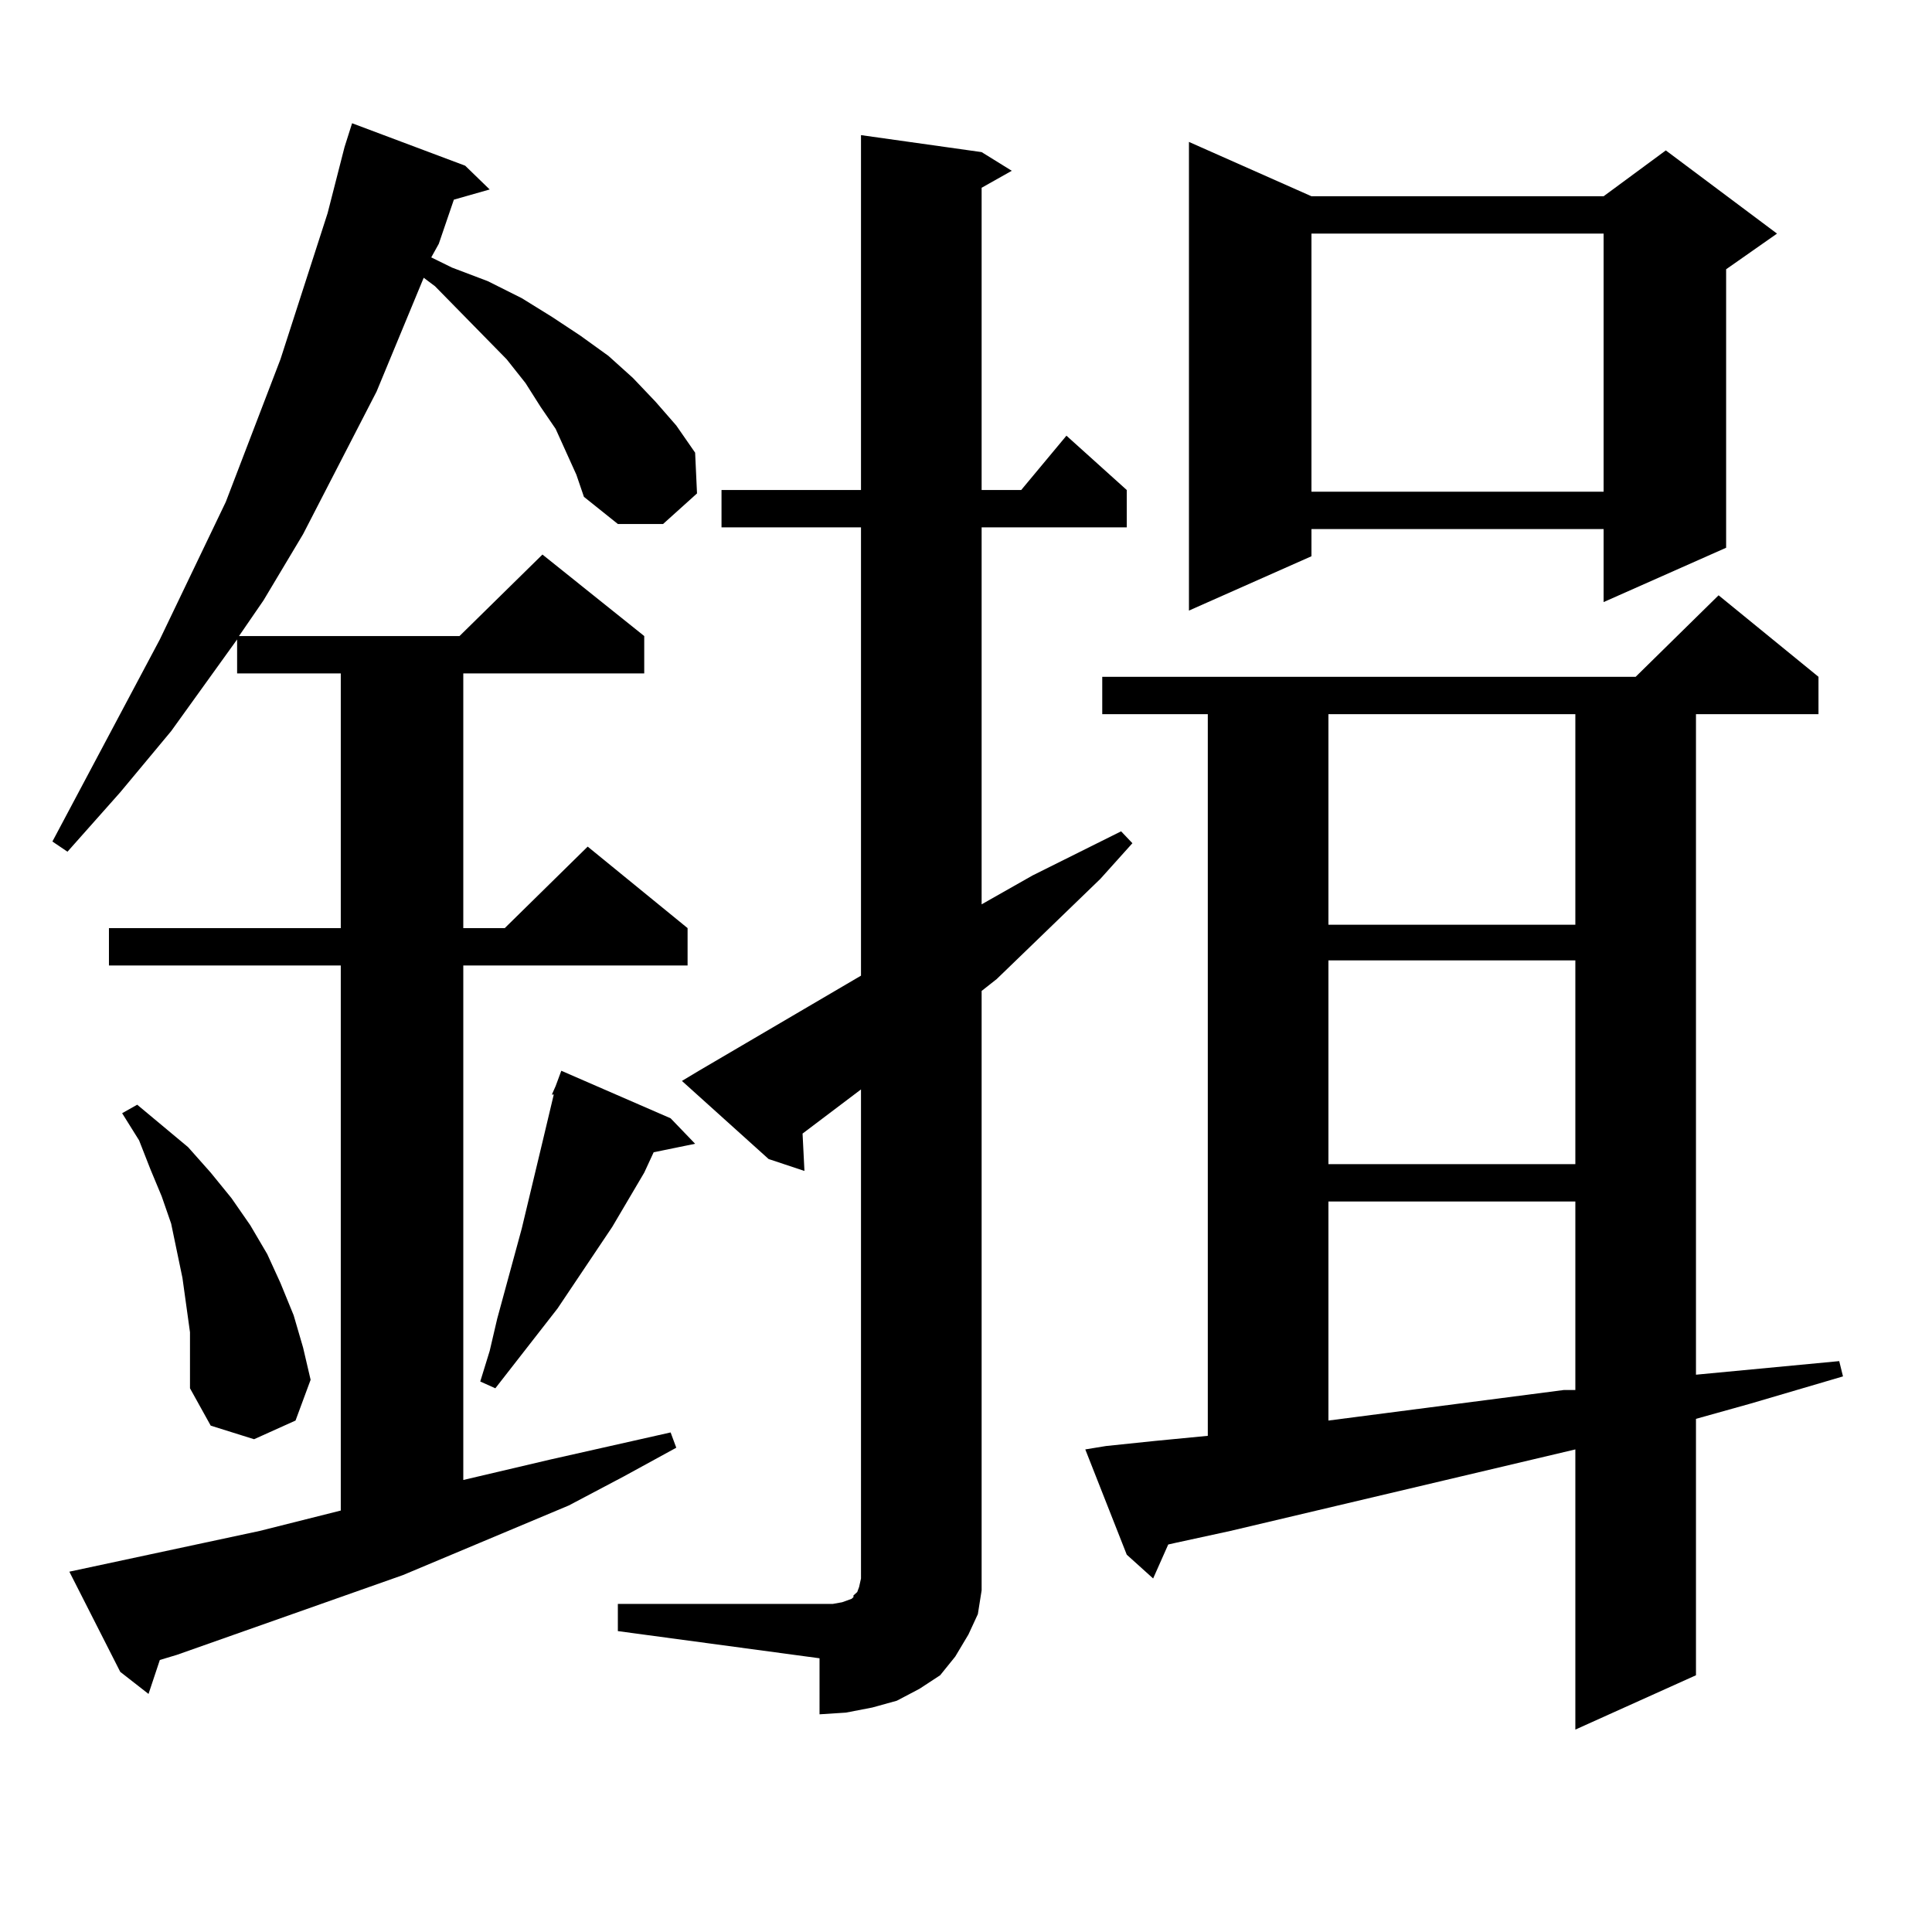 <?xml version="1.0" encoding="utf-8"?>
<!-- Generator: Adobe Illustrator 16.0.0, SVG Export Plug-In . SVG Version: 6.00 Build 0)  -->
<!DOCTYPE svg PUBLIC "-//W3C//DTD SVG 1.1//EN" "http://www.w3.org/Graphics/SVG/1.1/DTD/svg11.dtd">
<svg version="1.1" id="图层_1" xmlns="http://www.w3.org/2000/svg" xmlns:xlink="http://www.w3.org/1999/xlink" x="0px" y="0px"
	 width="1000px" height="1000px" viewBox="0 0 1000 1000" enable-background="new 0 0 1000 1000" xml:space="preserve">
<path d="M298.334,245.723l-10.731-23.73l-7.805-11.426l-7.805-12.305l-9.756-12.305l-37.072-37.793l-5.854-4.395l-24.39,58.887
	l-38.048,73.828l-20.487,34.277l-12.683,18.457h114.144l42.926-42.188l52.682,42.188v19.336h-93.656v131.836h21.463l42.926-42.188
	l51.706,42.188v19.336H239.799v266.309l44.877-10.547l62.438-14.063l2.927,7.91l-27.316,14.941l-28.292,14.941l-85.852,36.035
	L91.51,856.563l-8.78,2.637l-5.854,17.578l-14.634-11.426l-26.341-51.855l98.534-21.094l41.95-10.547V499.727H56.389v-19.336
	h119.997V348.555h-53.657v-17.578l-34.146,47.461l-26.341,31.641L34.926,440.84l-7.805-5.273l55.608-104.59l34.146-71.191
	l28.292-73.828l24.39-75.586l8.78-34.277l3.902-12.305l58.535,21.973l12.683,12.305l-18.536,5.273l-7.805,22.852l-3.902,7.031
	l10.731,5.273l18.536,7.031l17.561,8.789l15.609,9.668l14.634,9.668l14.634,10.547l12.683,11.426l11.707,12.305l10.731,12.305
	l9.756,14.063l0.976,21.094l-17.561,15.82h-23.414l-17.561-14.063L298.334,245.723z M96.388,675.508l-1.951-14.063l-2.927-14.063
	l-2.927-14.063l-4.878-14.063l-5.854-14.063l-5.854-14.941l-8.78-14.063l7.805-4.395l26.341,21.973l11.707,13.184l10.731,13.184
	l9.756,14.063l8.78,14.941l6.829,14.941l6.829,16.699l4.878,16.699l3.902,16.699l-7.805,21.094l-21.463,9.668l-22.438-7.031
	l-10.731-19.336V689.57L96.388,675.508z M347.113,578.828l12.683,13.184l-21.463,4.395l-4.878,10.547l-16.585,28.125l-28.292,42.188
	l-32.194,41.309l-7.805-3.516l4.878-15.82l3.902-16.699l12.683-46.582l10.731-44.824l5.854-24.609h-0.976l1.951-4.395l2.927-7.91
	L347.113,578.828z M319.797,830.195h104.388h6.829l4.878-0.879l4.878-1.758l0.976-0.879v-0.879l1.951-1.758l0.976-2.637l0.976-4.395
	V563.887l-30.243,22.852l0.976,19.336l-18.536-6.152l-44.877-40.43l8.78-5.273l83.9-49.219V272.969h-72.193v-19.336h72.193V69.941
	l62.438,8.789l15.609,9.668l-15.609,8.789v156.445h20.487l23.414-28.125l31.219,28.125v19.336h-75.12v195.117l26.341-14.941
	l45.853-22.852l5.854,6.152l-16.585,18.457l-53.657,51.855l-7.805,6.152v298.828v11.426l-1.951,12.305l-4.878,10.547l-6.829,11.426
	l-7.805,9.668l-10.731,7.031l-11.707,6.152l-12.683,3.516l-13.658,2.637l-13.658,0.879V858.32l-104.388-14.063V830.195z
	 M572.474,748.457l25.365-2.637l27.316-2.637V369.648h-54.633v-19.336h276.091l42.926-42.188l51.706,42.188v19.336h-63.413v341.895
	l74.145-7.031l1.951,7.91l-47.804,14.063l-28.292,7.91v132.715l-62.438,28.125v-145.02l-178.532,42.188l-28.292,6.152l-3.902,0.879
	l-7.805,17.578l-13.658-12.305l-21.463-54.492L572.474,748.457z M678.813,101.582h151.216l32.194-23.73l57.56,43.066l-26.341,18.457
	v144.141l-63.413,28.125v-37.793H678.813v14.063l-63.413,28.125V73.457L678.813,101.582z M678.813,120.918v133.594h151.216V120.918
	H678.813z M687.593,369.648v108.984h127.802V369.648H687.593z M687.593,497.09v105.469h127.802V497.09H687.593z M687.593,621.895
	v113.379l121.948-15.82h5.854v-97.559H687.593z"/>
</svg>
